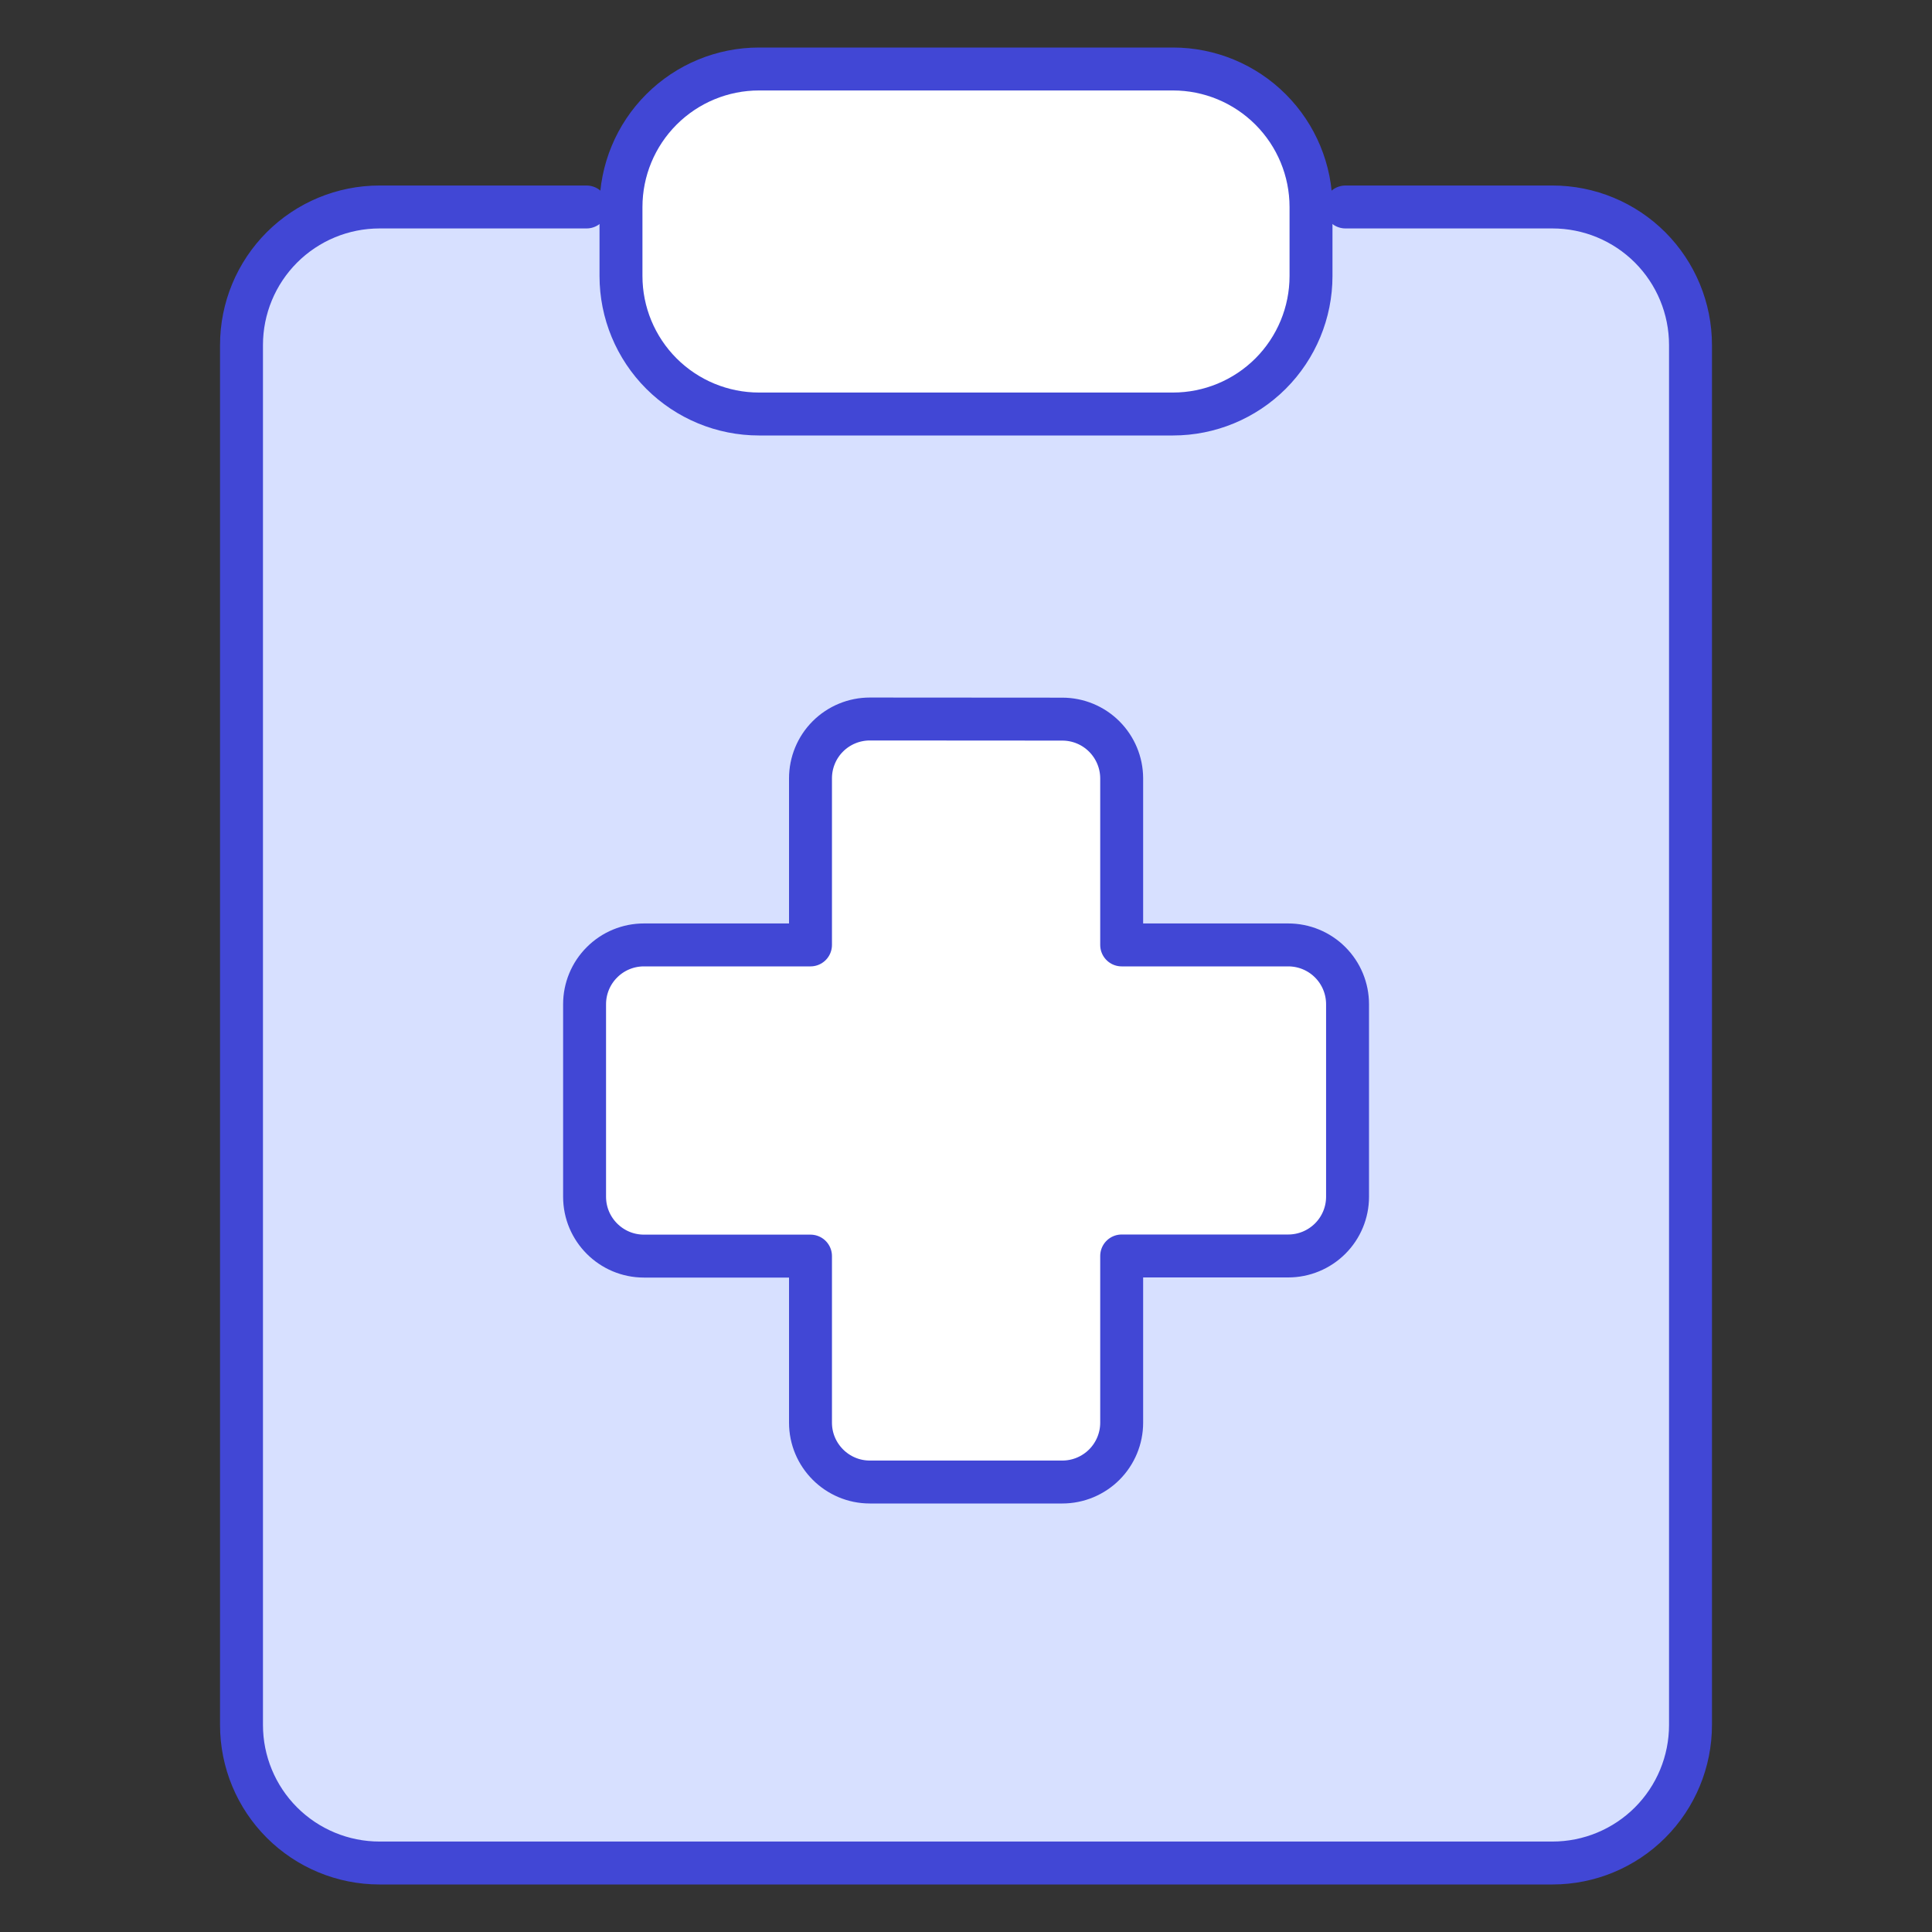 <svg width="45" height="45" viewBox="0 0 45 45" fill="none" xmlns="http://www.w3.org/2000/svg">
<rect x="0" y="0" width="45" height="45" fill="#333333" stroke="none"/>
<path fill-rule="evenodd" clip-rule="evenodd" d="M14.464 4.821H8.839C7.987 4.821 7.169 5.16 6.566 5.763C5.964 6.366 5.625 7.183 5.625 8.036V40.178C5.625 41.031 5.964 41.849 6.566 42.451C7.169 43.054 7.987 43.393 8.839 43.393H36.161C37.013 43.393 37.831 43.054 38.434 42.451C39.036 41.849 39.375 41.031 39.375 40.178V8.036C39.375 7.183 39.036 6.366 38.434 5.763C37.831 5.16 37.013 4.821 36.161 4.821H30.536V6.428C30.536 7.281 30.197 8.098 29.594 8.701C28.991 9.304 28.174 9.643 27.321 9.643H17.679C16.826 9.643 16.009 9.304 15.406 8.701C14.803 8.098 14.464 7.281 14.464 6.428V4.821Z" fill="#D7E0FF"/>
<path d="M31.339 4.821H36.161C37.013 4.821 37.831 5.16 38.434 5.763C39.036 6.366 39.375 7.183 39.375 8.036V40.178C39.375 41.031 39.036 41.849 38.434 42.451C37.831 43.054 37.013 43.393 36.161 43.393H8.839C7.987 43.393 7.169 43.054 6.566 42.451C5.964 41.849 5.625 41.031 5.625 40.178V8.036C5.625 7.183 5.964 6.366 6.566 5.763C7.169 5.16 7.987 4.821 8.839 4.821H13.661" stroke="#4147D5" stroke-linecap="round" stroke-linejoin="round"/>
<path d="M27.321 1.607H17.679C16.826 1.607 16.009 1.946 15.406 2.549C14.803 3.152 14.464 3.969 14.464 4.822V6.429C14.464 7.281 14.803 8.099 15.406 8.702C16.009 9.304 16.826 9.643 17.679 9.643H27.321C28.174 9.643 28.991 9.304 29.594 8.702C30.197 8.099 30.536 7.281 30.536 6.429V4.822C30.536 3.969 30.197 3.152 29.594 2.549C28.991 1.946 28.174 1.607 27.321 1.607Z" fill="white"/>
<path d="M27.321 1.607H17.679C16.826 1.607 16.009 1.946 15.406 2.549C14.803 3.152 14.464 3.969 14.464 4.822V6.429C14.464 7.281 14.803 8.099 15.406 8.702C16.009 9.304 16.826 9.643 17.679 9.643H27.321C28.174 9.643 28.991 9.304 29.594 8.702C30.197 8.099 30.536 7.281 30.536 6.429V4.822C30.536 3.969 30.197 3.152 29.594 2.549C28.991 1.946 28.174 1.607 27.321 1.607Z" stroke="#4147D5" stroke-linecap="round" stroke-linejoin="round"/>
<path d="M20.26 16.747C19.893 16.747 19.541 16.893 19.282 17.152C19.023 17.411 18.878 17.763 18.878 18.129V22.009H14.998C14.631 22.009 14.28 22.154 14.021 22.414C13.761 22.673 13.616 23.024 13.616 23.391V27.875C13.616 28.637 14.236 29.257 14.998 29.257H18.878V33.137C18.878 33.898 19.498 34.519 20.26 34.519H24.744C25.11 34.519 25.462 34.373 25.721 34.114C25.98 33.855 26.126 33.503 26.126 33.137V29.251H30.005C30.372 29.251 30.724 29.105 30.983 28.846C31.242 28.587 31.387 28.235 31.387 27.869V23.391C31.387 23.025 31.241 22.674 30.982 22.416C30.722 22.157 30.371 22.012 30.005 22.012H26.126V18.126C26.125 17.76 25.979 17.409 25.72 17.151C25.461 16.892 25.11 16.747 24.744 16.747H20.26Z" fill="white"/>
<path d="M20.26 16.747C19.893 16.747 19.541 16.893 19.282 17.152C19.023 17.411 18.878 17.763 18.878 18.129V22.009H14.998C14.631 22.009 14.28 22.154 14.021 22.414C13.761 22.673 13.616 23.024 13.616 23.391V27.875C13.616 28.637 14.236 29.257 14.998 29.257H18.878V33.137C18.878 33.898 19.498 34.519 20.26 34.519H24.744C25.11 34.519 25.462 34.373 25.721 34.114C25.98 33.855 26.126 33.503 26.126 33.137V29.254H30.005C30.371 29.254 30.722 29.109 30.982 28.85C31.241 28.592 31.387 28.241 31.387 27.875V23.391C31.387 23.024 31.242 22.673 30.983 22.414C30.724 22.154 30.372 22.009 30.005 22.009H26.126V18.129C26.125 17.763 25.979 17.413 25.72 17.154C25.461 16.895 25.11 16.75 24.744 16.75L20.26 16.747Z" stroke="#4147D5" stroke-linecap="round" stroke-linejoin="round"/>
</svg>
